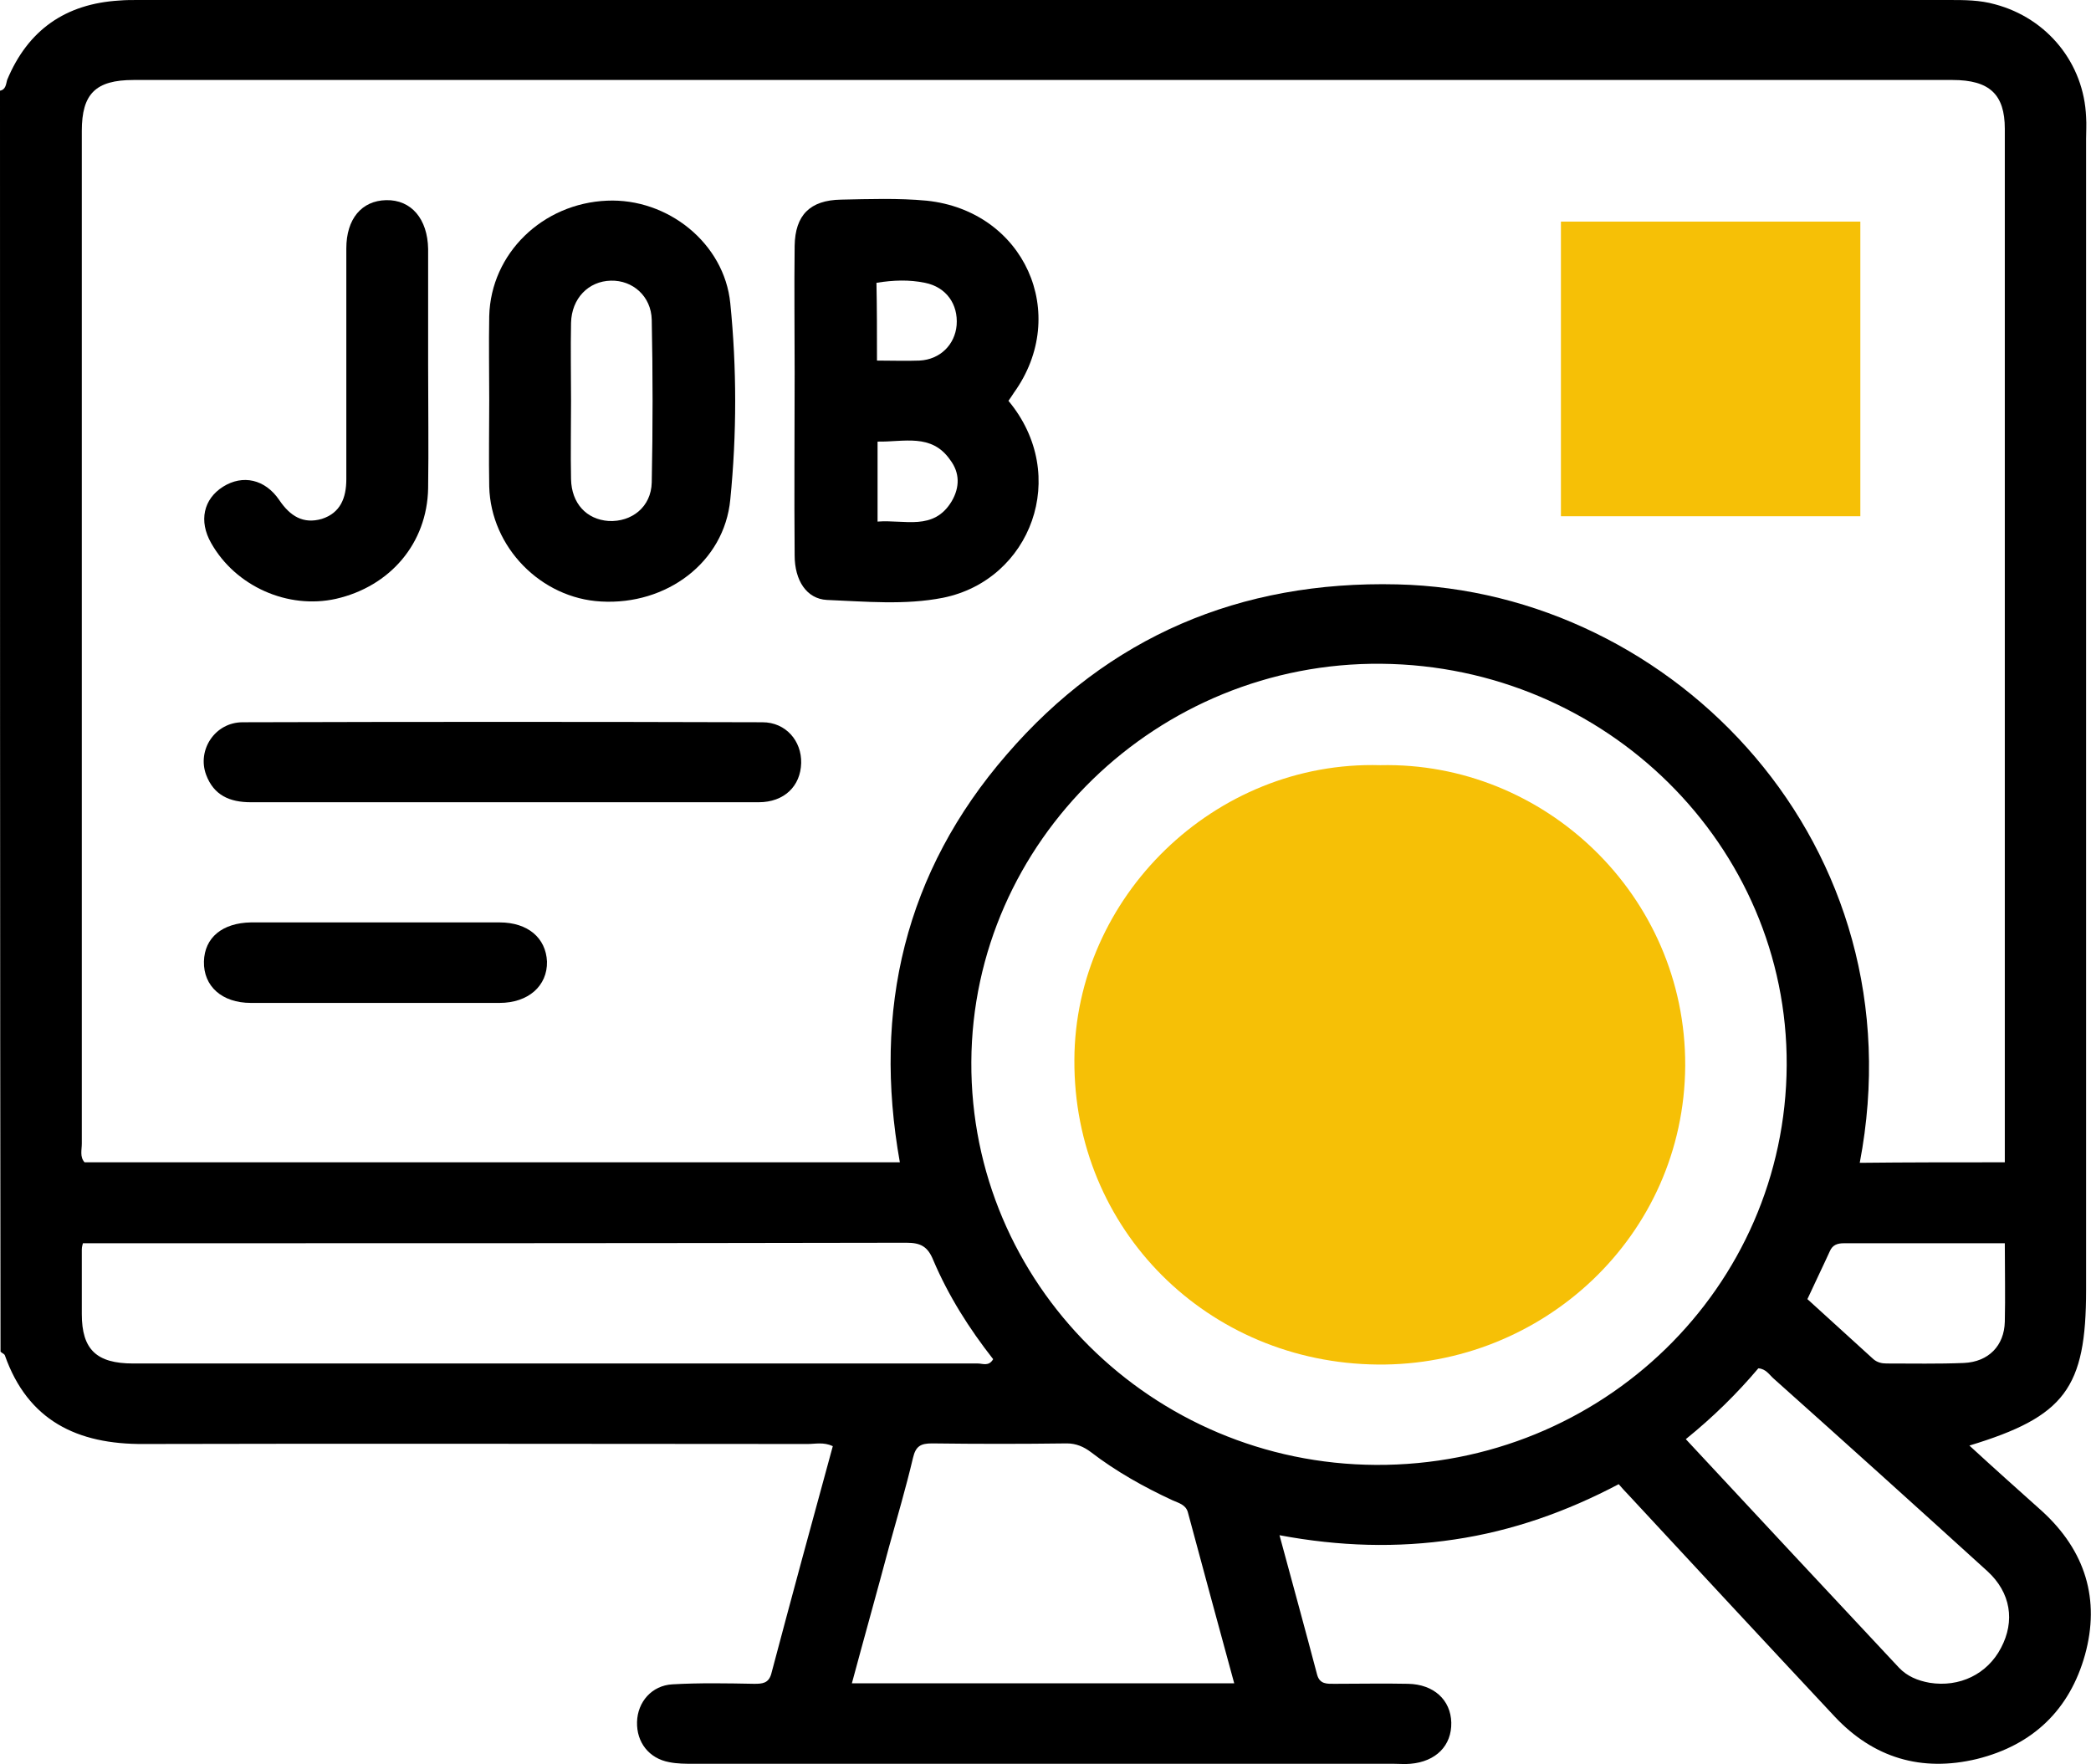 <svg width="32" height="27" viewBox="0 0 32 27" fill="none" xmlns="http://www.w3.org/2000/svg">
<path d="M0 1.388C0.092 1.371 0.092 1.281 0.109 1.224C0.426 0.46 1.002 0.057 1.828 0.008C1.92 0 2.011 0 2.112 0C11.351 0 20.582 0 29.822 0C30.064 0 30.297 0 30.531 0.066C31.332 0.279 31.892 0.969 31.925 1.79C31.933 1.905 31.925 2.012 31.925 2.127C31.925 7.998 31.925 13.87 31.925 19.741C31.925 21.244 31.599 21.679 30.139 22.122C30.514 22.467 30.882 22.796 31.249 23.124C31.916 23.732 32.142 24.479 31.908 25.325C31.674 26.162 31.115 26.704 30.256 26.918C29.404 27.123 28.67 26.901 28.077 26.269C27.017 25.136 25.966 24.003 24.914 22.869C24.872 22.828 24.831 22.779 24.772 22.713C23.979 23.132 23.145 23.428 22.26 23.559C21.383 23.691 20.499 23.666 19.581 23.494C19.781 24.233 19.973 24.931 20.157 25.629C20.198 25.776 20.307 25.768 20.424 25.768C20.799 25.768 21.175 25.76 21.55 25.768C21.943 25.776 22.201 26.015 22.21 26.36C22.218 26.713 21.976 26.959 21.584 26.992C21.5 27 21.417 26.992 21.333 26.992C17.761 26.992 14.189 26.992 10.617 26.992C10.491 26.992 10.366 26.992 10.241 26.967C9.932 26.91 9.74 26.663 9.749 26.351C9.757 26.047 9.974 25.793 10.291 25.776C10.708 25.752 11.126 25.76 11.543 25.768C11.668 25.768 11.76 25.76 11.802 25.62C12.111 24.454 12.428 23.288 12.745 22.131C12.603 22.065 12.478 22.098 12.361 22.098C8.972 22.098 5.592 22.089 2.203 22.098C1.177 22.106 0.426 21.736 0.075 20.743C0.067 20.718 0.033 20.71 0.008 20.685C0 14.264 0 7.826 0 1.388ZM30.681 17.787C30.681 17.696 30.681 17.622 30.681 17.557C30.681 12.359 30.681 7.169 30.681 1.971C30.681 1.445 30.448 1.224 29.88 1.224C20.599 1.224 11.326 1.224 2.045 1.224C1.461 1.224 1.252 1.437 1.252 2.004C1.252 7.169 1.252 12.334 1.252 17.499C1.252 17.598 1.219 17.704 1.294 17.787C5.45 17.787 9.607 17.787 13.771 17.787C13.354 15.454 13.847 13.344 15.407 11.546C16.96 9.747 18.971 8.885 21.383 8.943C25.632 9.041 29.388 12.95 28.461 17.795C29.179 17.787 29.905 17.787 30.681 17.787ZM27.343 16.3C27.359 12.942 24.58 10.191 21.141 10.158C17.711 10.125 14.882 12.876 14.865 16.251C14.848 19.642 17.628 22.401 21.058 22.418C24.522 22.434 27.326 19.7 27.343 16.3ZM1.269 19.026C1.252 19.084 1.252 19.109 1.252 19.125C1.252 19.453 1.252 19.782 1.252 20.11C1.252 20.652 1.477 20.866 2.037 20.866C6.343 20.866 10.658 20.866 14.965 20.866C15.04 20.866 15.132 20.915 15.199 20.8C14.832 20.332 14.514 19.831 14.281 19.281C14.197 19.076 14.089 19.018 13.872 19.018C9.765 19.026 5.667 19.026 1.561 19.026C1.469 19.026 1.377 19.026 1.269 19.026ZM18.888 25.76C18.646 24.873 18.412 24.011 18.178 23.14C18.145 23.026 18.037 23.001 17.945 22.96C17.502 22.755 17.077 22.516 16.693 22.221C16.584 22.139 16.467 22.089 16.326 22.089C15.641 22.098 14.957 22.098 14.264 22.089C14.089 22.089 14.014 22.131 13.972 22.311C13.863 22.771 13.73 23.223 13.605 23.674C13.421 24.364 13.229 25.046 13.037 25.76C14.998 25.76 16.926 25.76 18.888 25.76ZM25.799 22.024C26.892 23.198 27.977 24.364 29.062 25.522C29.187 25.653 29.346 25.719 29.529 25.752C29.988 25.826 30.414 25.62 30.623 25.218C30.84 24.808 30.773 24.372 30.414 24.044C29.329 23.058 28.236 22.073 27.142 21.096C27.076 21.038 27.026 20.948 26.909 20.94C26.583 21.326 26.216 21.687 25.799 22.024ZM30.681 19.026C29.838 19.026 29.029 19.026 28.219 19.026C28.119 19.026 28.044 19.051 28.002 19.15C27.894 19.388 27.777 19.626 27.66 19.881C28.002 20.192 28.336 20.496 28.67 20.8C28.728 20.849 28.795 20.866 28.87 20.866C29.262 20.866 29.663 20.874 30.055 20.858C30.431 20.841 30.673 20.595 30.681 20.225C30.69 19.848 30.681 19.453 30.681 19.026Z" fill="black"/>
<path d="M28.47 7.9C26.926 7.9 25.423 7.9 23.888 7.9C23.888 6.397 23.888 4.911 23.888 3.391C25.407 3.391 26.926 3.391 28.47 3.391C28.47 4.886 28.47 6.38 28.47 7.9Z" fill="#F6C006"/>
<path d="M15.433 6.134C16.384 7.276 15.775 8.877 14.431 9.148C13.847 9.263 13.246 9.205 12.653 9.181C12.345 9.164 12.161 8.885 12.161 8.499C12.153 7.563 12.161 6.635 12.161 5.699C12.161 5.05 12.153 4.41 12.161 3.761C12.169 3.293 12.395 3.063 12.87 3.055C13.304 3.046 13.747 3.03 14.181 3.071C15.675 3.227 16.384 4.804 15.516 6.011C15.491 6.052 15.466 6.085 15.433 6.134ZM13.421 5.518C13.647 5.518 13.864 5.526 14.072 5.518C14.389 5.502 14.615 5.272 14.64 4.976C14.665 4.656 14.481 4.393 14.156 4.328C13.914 4.278 13.672 4.286 13.413 4.328C13.421 4.722 13.421 5.099 13.421 5.518ZM13.43 6.758C13.43 7.177 13.43 7.563 13.43 7.982C13.847 7.949 14.289 8.13 14.565 7.67C14.69 7.456 14.69 7.234 14.54 7.037C14.256 6.627 13.83 6.766 13.43 6.758Z" fill="black"/>
<path d="M7.487 6.126C7.487 5.699 7.479 5.264 7.487 4.837C7.512 3.876 8.305 3.112 9.29 3.071C10.216 3.03 11.084 3.72 11.176 4.64C11.276 5.633 11.276 6.643 11.176 7.645C11.084 8.606 10.2 9.263 9.198 9.205C8.28 9.156 7.512 8.376 7.487 7.448C7.479 7.004 7.487 6.561 7.487 6.126ZM8.739 6.134C8.739 6.536 8.731 6.931 8.739 7.333C8.747 7.702 8.973 7.949 9.315 7.973C9.666 7.99 9.966 7.76 9.974 7.382C9.991 6.553 9.991 5.723 9.974 4.894C9.966 4.533 9.682 4.286 9.348 4.295C9.006 4.303 8.747 4.566 8.739 4.943C8.731 5.338 8.739 5.74 8.739 6.134Z" fill="black"/>
<path d="M7.679 12.277C6.402 12.277 5.116 12.277 3.839 12.277C3.514 12.277 3.272 12.17 3.155 11.858C3.013 11.48 3.288 11.053 3.714 11.053C6.368 11.045 9.022 11.045 11.668 11.053C12.027 11.053 12.269 11.34 12.261 11.677C12.252 12.03 12.002 12.277 11.61 12.277C10.299 12.277 8.989 12.277 7.679 12.277Z" fill="black"/>
<path d="M6.552 5.6C6.552 6.224 6.561 6.848 6.552 7.473C6.536 8.318 5.968 8.975 5.142 9.164C4.407 9.328 3.606 8.975 3.231 8.31C3.039 7.973 3.114 7.637 3.414 7.448C3.715 7.259 4.057 7.333 4.274 7.653C4.441 7.9 4.641 8.023 4.925 7.941C5.209 7.85 5.3 7.62 5.3 7.333C5.3 6.159 5.3 4.976 5.3 3.802C5.3 3.35 5.534 3.071 5.91 3.063C6.294 3.055 6.544 3.35 6.552 3.81C6.552 4.41 6.552 5.009 6.552 5.6Z" fill="black"/>
<path d="M5.742 14.116C6.376 14.116 7.011 14.116 7.645 14.116C8.079 14.116 8.354 14.354 8.371 14.715C8.379 15.085 8.087 15.348 7.645 15.348C6.376 15.348 5.108 15.348 3.839 15.348C3.397 15.348 3.113 15.093 3.121 14.715C3.13 14.346 3.405 14.124 3.839 14.116C4.473 14.116 5.108 14.116 5.742 14.116Z" fill="black"/>
<path d="M21.125 11.71C23.629 11.652 25.799 13.697 25.79 16.308C25.774 18.92 23.604 20.907 21.083 20.882C18.487 20.858 16.426 18.821 16.442 16.218C16.451 13.73 18.587 11.636 21.125 11.71Z" fill="#F6C006"/>
</svg>
